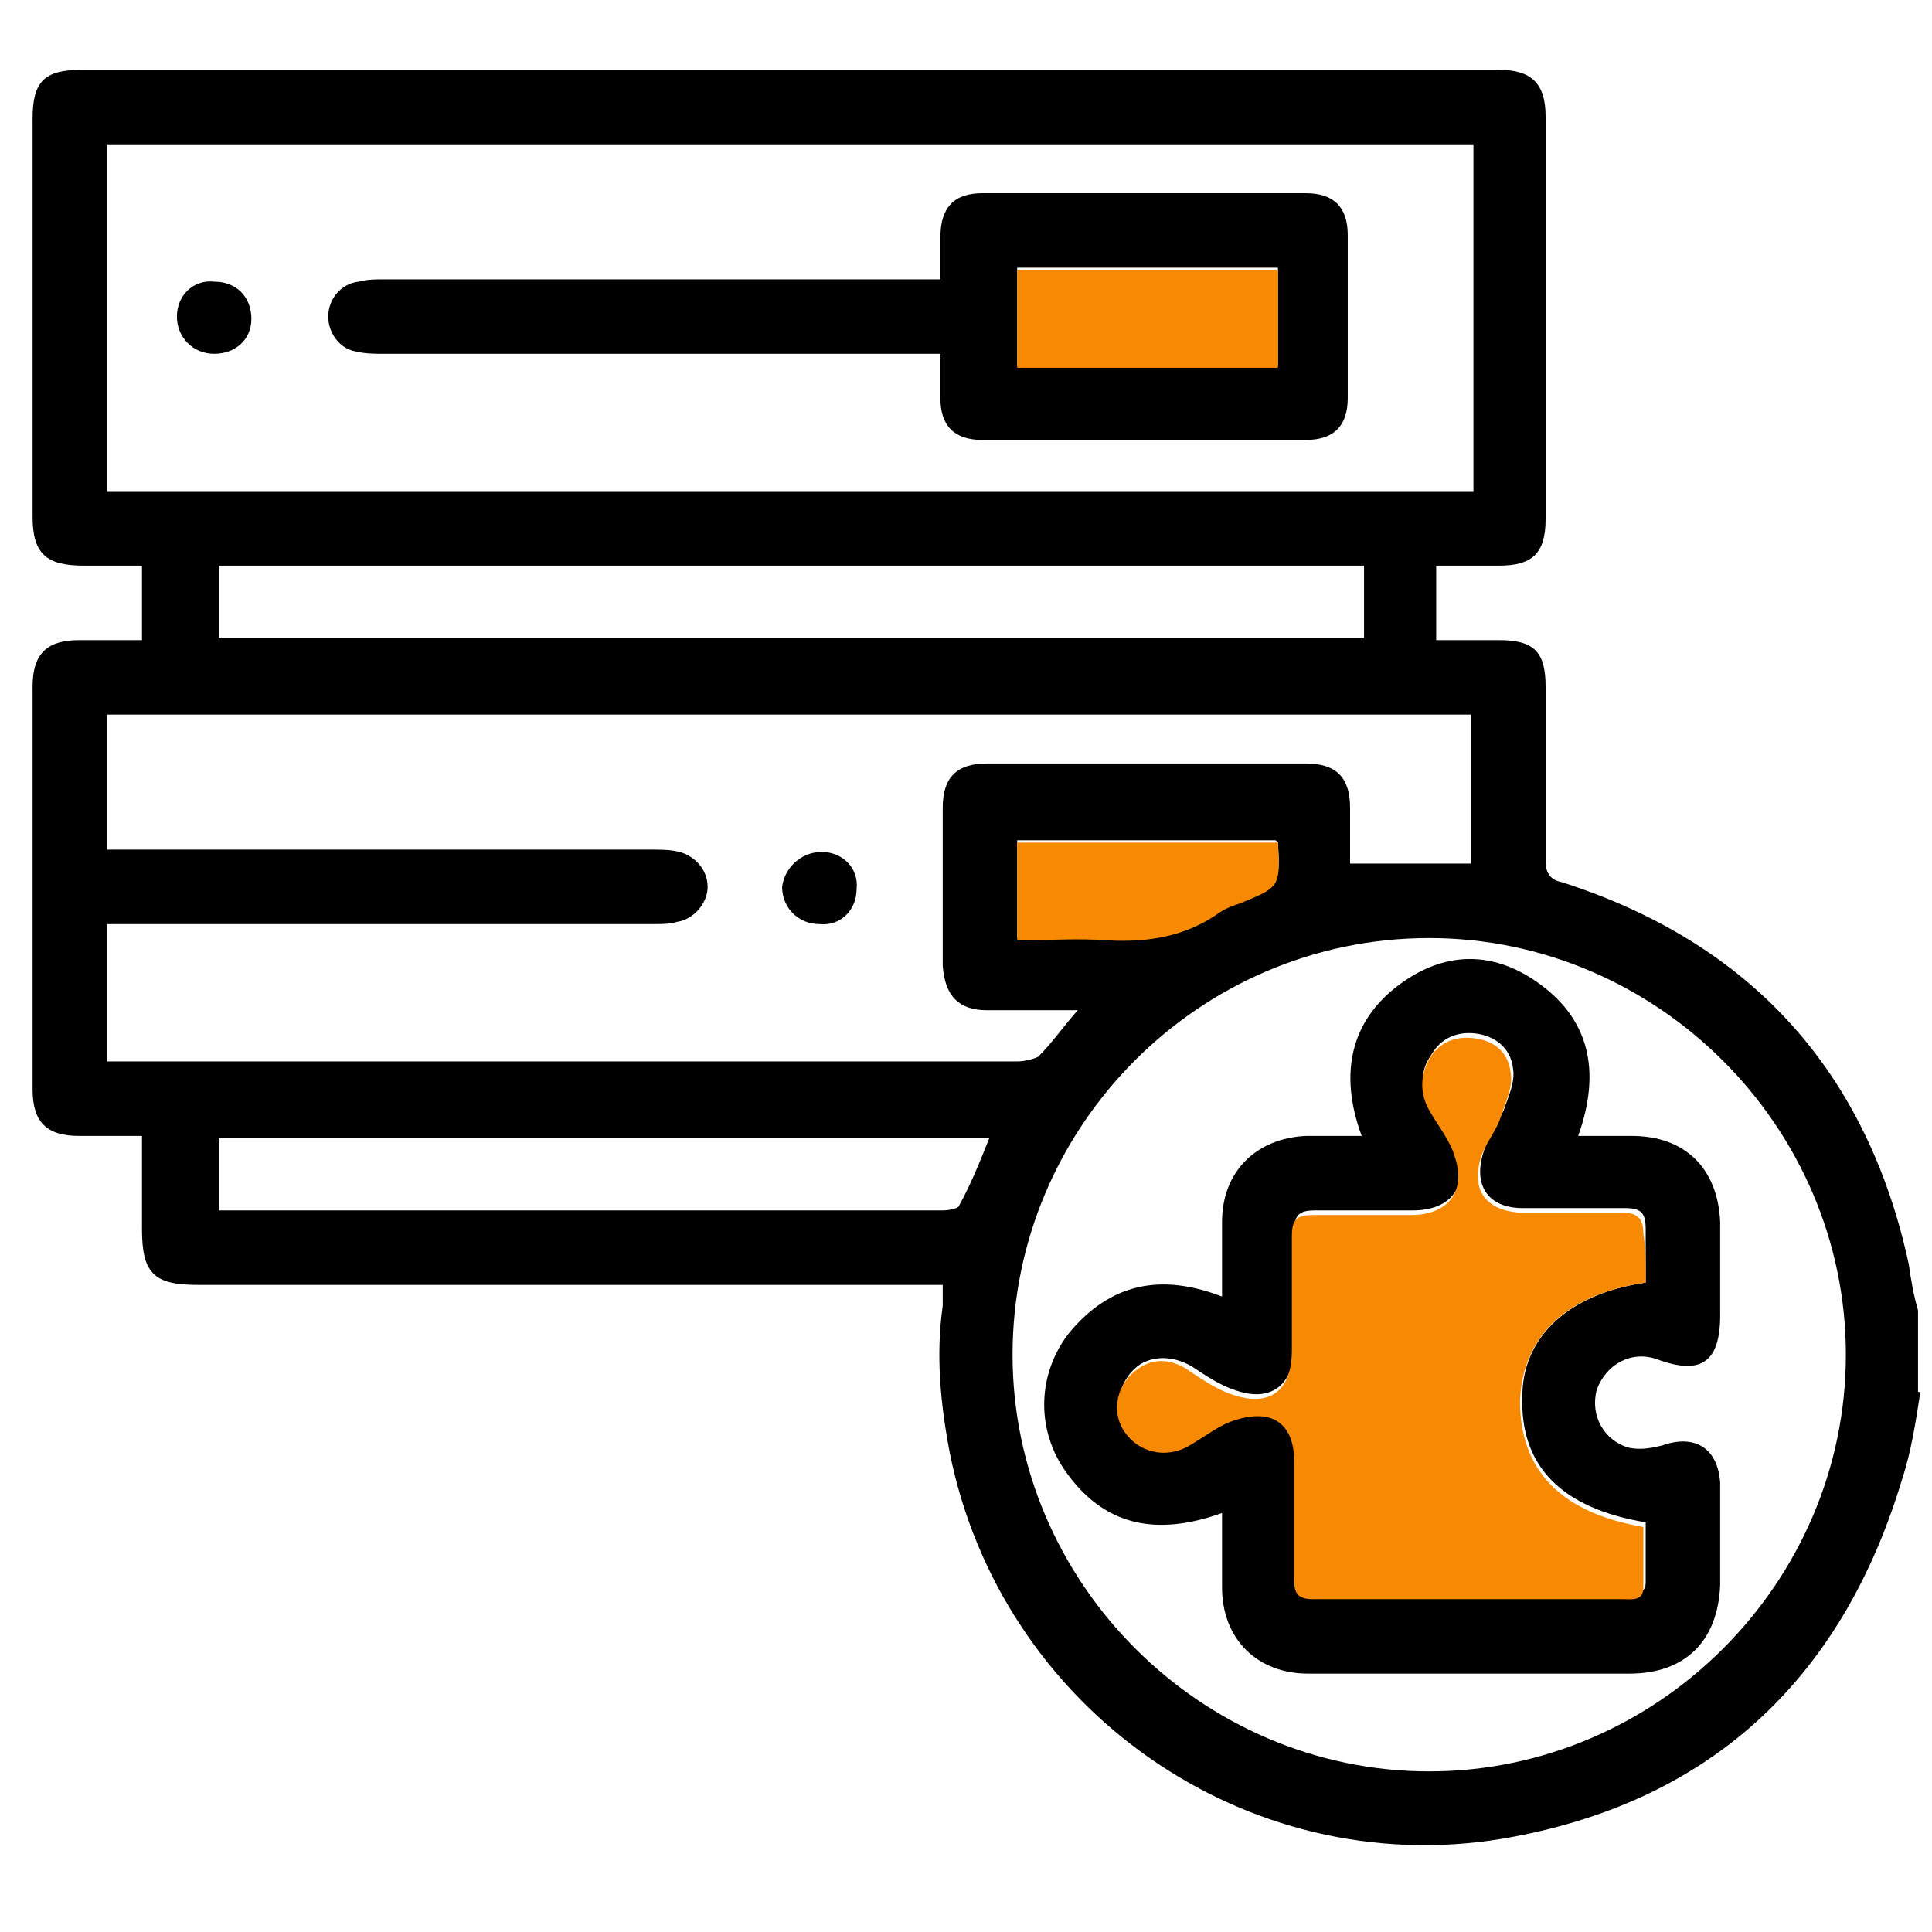 <?xml version="1.0" encoding="utf-8"?>
<!-- Generator: Adobe Illustrator 24.1.0, SVG Export Plug-In . SVG Version: 6.00 Build 0)  -->
<svg version="1.1" id="Layer_1" xmlns="http://www.w3.org/2000/svg" xmlns:xlink="http://www.w3.org/1999/xlink" x="0px" y="0px"
	 viewBox="0 0 83 83" style="enable-background:new 0 0 83 83;" xml:space="preserve">
<style type="text/css">
	.st0{clip-path:url(#SVGID_2_);enable-background:new    ;}
	.st1{clip-path:url(#SVGID_4_);}
	.st2{clip-path:url(#SVGID_6_);}
	.st3{clip-path:url(#SVGID_8_);}
	.st4{clip-path:url(#SVGID_10_);}
	.st5{clip-path:url(#SVGID_12_);fill:#F78903;}
	.st6{clip-path:url(#SVGID_14_);enable-background:new    ;}
	.st7{clip-path:url(#SVGID_16_);}
	.st8{clip-path:url(#SVGID_18_);}
	.st9{clip-path:url(#SVGID_20_);}
	.st10{clip-path:url(#SVGID_22_);}
	.st11{clip-path:url(#SVGID_24_);}
	.st12{clip-path:url(#SVGID_26_);}
	.st13{clip-path:url(#SVGID_28_);}
	.st14{clip-path:url(#SVGID_30_);}
	.st15{clip-path:url(#SVGID_32_);}
	.st16{clip-path:url(#SVGID_34_);fill:#F78903;}
	.st17{clip-path:url(#SVGID_36_);}
	.st18{clip-path:url(#SVGID_38_);fill:#F78903;}
</style>
<g>
	<g>
		<defs>
			<rect id="SVGID_1_" x="1.4" y="3" width="81.1" height="76.3"/>
		</defs>
		<clipPath id="SVGID_2_">
			<use xlink:href="#SVGID_1_"  style="overflow:visible;"/>
		</clipPath>
		<g class="st0">
			<g>
				<defs>
					<rect id="SVGID_3_" x="0.4" y="2" width="83" height="79"/>
				</defs>
				<clipPath id="SVGID_4_">
					<use xlink:href="#SVGID_3_"  style="overflow:visible;"/>
				</clipPath>
				<g class="st1">
					<defs>
						<path id="SVGID_5_" d="M82.5,59.8c-0.2,1.3-0.4,2.6-0.8,3.8c-2.6,8.6-8.3,13.9-17.2,15.4C53.5,80.8,43,73.4,40.8,62.4
							c-0.4-2.1-0.6-4.2-0.3-6.3c0-0.3,0-0.5,0-0.9h-1H8.5c-1.9,0-2.4-0.5-2.4-2.4v-4c-1,0-1.8,0-2.7,0c-1.4,0-2-0.6-2-2
							c0-5.8,0-11.6,0-17.3c0-1.4,0.6-2,2-2c0.9,0,1.8,0,2.7,0v-3.2c-0.8,0-1.7,0-2.5,0c-1.6,0-2.2-0.5-2.2-2.1c0-5.7,0-11.4,0-17.1
							C1.4,3.5,1.9,3,3.5,3c20.3,0,40.6,0,60.9,0c1.4,0,2,0.6,2,2c0,5.8,0,11.6,0,17.3c0,1.5-0.6,2-2,2c-0.9,0-1.7,0-2.7,0v3.2
							c0.9,0,1.8,0,2.7,0c1.5,0,2,0.5,2,2c0,2.5,0,5,0,7.5c0,0.5,0.2,0.8,0.7,0.9c8.1,2.6,13.1,8.1,14.9,16.4c0.1,0.7,0.2,1.3,0.4,2
							V59.8z M4.6,21.1h58.7V6.2H4.6V21.1z M63.3,30.7H4.6v5.8h1.6c7.3,0,14.6,0,21.8,0c0.4,0,0.8,0,1.2,0.1
							c0.7,0.2,1.2,0.8,1.2,1.5c0,0.7-0.6,1.4-1.3,1.5c-0.3,0.1-0.7,0.1-1,0.1c-7.5,0-15,0-22.6,0H4.6v5.9h5.7c11.1,0,22.3,0,33.4,0
							c0.3,0,0.7-0.1,0.9-0.2c0.6-0.6,1-1.2,1.7-2c-1.4,0-2.7,0-3.9,0c-1.2,0-1.8-0.6-1.9-1.9c0-2.3,0-4.5,0-6.8
							c0-1.3,0.6-1.9,1.9-1.9c4.6,0,9.1,0,13.7,0c1.3,0,1.9,0.6,1.9,1.9c0,0.8,0,1.7,0,2.4h5.2V30.7z M61.4,76.1
							c9.8,0,17.9-8.1,17.9-17.9c0-9.8-8.1-17.9-17.9-17.9c-9.9,0-17.9,8.1-17.9,17.9C43.5,68,51.6,76.1,61.4,76.1z M9.4,27.4h49.2
							v-3.1H9.4V27.4z M42.5,48.9H9.4V52h0.7c6.5,0,13,0,19.5,0c3.6,0,7.3,0,10.9,0c0.3,0,0.7-0.1,0.7-0.2
							C41.7,50.9,42.1,49.9,42.5,48.9z M54.8,36.1H43.7v4.2c1.3,0,2.6-0.1,3.9,0c1.7,0.1,3.3-0.1,4.8-1.2c0.3-0.2,0.6-0.3,0.9-0.4
							c1.7-0.7,1.7-0.7,1.6-2.6C54.9,36.2,54.9,36.2,54.8,36.1z"/>
					</defs>
					<clipPath id="SVGID_6_">
						<use xlink:href="#SVGID_5_"  style="overflow:visible;"/>
					</clipPath>
					<g class="st2">
						<defs>
							<rect id="SVGID_7_" x="1.4" y="3" width="82" height="77"/>
						</defs>
						<clipPath id="SVGID_8_">
							<use xlink:href="#SVGID_7_"  style="overflow:visible;"/>
						</clipPath>
						<rect x="-3.6" y="-2" class="st3" width="91.1" height="86.3"/>
					</g>
				</g>
			</g>
		</g>
	</g>
	<g>
		<defs>
			<path id="SVGID_9_" d="M54.8,36.1c0,0.1,0,0.1,0.1,0.1c0.1,1.9,0.1,1.9-1.6,2.6c-0.3,0.1-0.6,0.2-0.9,0.4c-1.4,1-3,1.3-4.8,1.2
				c-1.3-0.1-2.6,0-3.9,0v-4.2H54.8z"/>
		</defs>
		<clipPath id="SVGID_10_">
			<use xlink:href="#SVGID_9_"  style="overflow:visible;"/>
		</clipPath>
		<g class="st4">
			<defs>
				<rect id="SVGID_11_" x="-1039.6" y="-2241" width="1440" height="3401"/>
			</defs>
			<clipPath id="SVGID_12_">
				<use xlink:href="#SVGID_11_"  style="overflow:visible;"/>
			</clipPath>
			<rect x="38.7" y="31.1" class="st5" width="21.2" height="14.3"/>
		</g>
	</g>
	<g>
		<defs>
			<rect id="SVGID_13_" x="1.4" y="3" width="81.1" height="76.3"/>
		</defs>
		<clipPath id="SVGID_14_">
			<use xlink:href="#SVGID_13_"  style="overflow:visible;"/>
		</clipPath>
		<g class="st6">
			<g>
				<defs>
					<rect id="SVGID_15_" x="7.4" y="8" width="67" height="64"/>
				</defs>
				<clipPath id="SVGID_16_">
					<use xlink:href="#SVGID_15_"  style="overflow:visible;"/>
				</clipPath>
				<g class="st7">
					<defs>
						<path id="SVGID_17_" d="M39.4,15.2c-7.6,0-15.2,0-22.9,0c-0.4,0-0.8,0-1.2-0.1c-0.7-0.1-1.2-0.8-1.2-1.5
							c0-0.7,0.5-1.4,1.3-1.5c0.4-0.1,0.7-0.1,1.1-0.1c7.6,0,15.3,0,22.9,0h1c0-0.7,0-1.3,0-1.8c0-1.3,0.6-1.9,1.8-1.9
							c4.6,0,9.3,0,13.9,0c1.2,0,1.8,0.6,1.8,1.8c0,2.3,0,4.6,0,7c0,1.2-0.6,1.8-1.8,1.8c-4.6,0-9.3,0-13.9,0
							c-1.2,0-1.8-0.6-1.8-1.8c0-0.6,0-1.2,0-1.9H39.4z M43.7,15.7h11.2v-4.2H43.7V15.7z"/>
					</defs>
					<clipPath id="SVGID_18_">
						<use xlink:href="#SVGID_17_"  style="overflow:visible;"/>
					</clipPath>
					<g class="st8">
						<defs>
							<rect id="SVGID_19_" x="1.4" y="3" width="82" height="77"/>
						</defs>
						<clipPath id="SVGID_20_">
							<use xlink:href="#SVGID_19_"  style="overflow:visible;"/>
						</clipPath>
						<rect x="9.1" y="3.3" class="st9" width="54" height="20.6"/>
					</g>
				</g>
				<g class="st7">
					<defs>
						<path id="SVGID_21_" d="M10.8,13.7c0,0.9-0.7,1.5-1.6,1.5c-0.9,0-1.6-0.7-1.6-1.6c0-0.9,0.7-1.6,1.6-1.5
							C10.2,12.1,10.8,12.8,10.8,13.7"/>
					</defs>
					<clipPath id="SVGID_22_">
						<use xlink:href="#SVGID_21_"  style="overflow:visible;"/>
					</clipPath>
					<g class="st10">
						<defs>
							<rect id="SVGID_23_" x="1.4" y="3" width="82" height="77"/>
						</defs>
						<clipPath id="SVGID_24_">
							<use xlink:href="#SVGID_23_"  style="overflow:visible;"/>
						</clipPath>
						<rect x="2.6" y="7.1" class="st11" width="13.1" height="13.1"/>
					</g>
				</g>
				<g class="st7">
					<defs>
						<path id="SVGID_25_" d="M35.3,36.6c0.9,0,1.6,0.7,1.5,1.6c0,0.9-0.7,1.6-1.6,1.5c-0.9,0-1.6-0.7-1.6-1.6
							C33.7,37.3,34.4,36.6,35.3,36.6"/>
					</defs>
					<clipPath id="SVGID_26_">
						<use xlink:href="#SVGID_25_"  style="overflow:visible;"/>
					</clipPath>
					<g class="st12">
						<defs>
							<rect id="SVGID_27_" x="1.4" y="3" width="82" height="77"/>
						</defs>
						<clipPath id="SVGID_28_">
							<use xlink:href="#SVGID_27_"  style="overflow:visible;"/>
						</clipPath>
						<rect x="28.7" y="31.6" class="st13" width="13.2" height="13.1"/>
					</g>
				</g>
				<g class="st7">
					<defs>
						<path id="SVGID_29_" d="M52.5,55.7c0-1.1,0-2.2,0-3.2c0-2.2,1.5-3.6,3.6-3.7c0.8,0,1.5,0,2.4,0c-1-2.7-0.5-5.1,1.9-6.7
							c1.8-1.2,3.7-1.2,5.5,0c2.4,1.6,2.9,3.9,1.9,6.7c0.8,0,1.5,0,2.3,0c2.3,0,3.7,1.4,3.8,3.7c0,1.3,0,2.7,0,4
							c0,2-0.8,2.6-2.7,1.9c-1.1-0.4-2.2,0.2-2.6,1.3c-0.3,1.1,0.3,2.2,1.4,2.5c0.5,0.1,1,0,1.4-0.1c1.4-0.5,2.4,0.1,2.5,1.6
							c0,1.5,0,2.9,0,4.4c-0.1,2.4-1.5,3.8-3.9,3.8c-4.6,0-9.2,0-13.8,0c-2.2,0-3.7-1.5-3.7-3.7c0-1,0-2.1,0-3.2
							c-2.8,1-5.1,0.6-6.8-1.9c-1.2-1.8-1.1-4.1,0.2-5.8C47.7,55.1,49.9,54.7,52.5,55.7 M70.7,55.1c0-0.8,0-1.5,0-2.3
							c0-0.7-0.2-0.9-0.9-0.9c-1.5,0-2.9,0-4.4,0c-1.4,0-2.1-0.9-1.7-2.3c0.2-0.7,0.6-1.3,0.9-1.9c0.2-0.6,0.5-1.2,0.4-1.8
							c-0.1-0.9-0.8-1.4-1.6-1.5c-0.8-0.1-1.5,0.2-1.9,0.9c-0.5,0.7-0.5,1.4,0,2.2c0.4,0.7,0.9,1.3,1.1,2c0.5,1.5-0.3,2.5-1.9,2.5
							c-1.4,0-2.8,0-4.2,0c-0.7,0-0.9,0.2-0.9,0.9c0,1.6,0,3.3,0,4.9c0,1.7-1,2.5-2.6,1.9c-0.6-0.2-1.2-0.6-1.8-1
							c-0.7-0.4-1.5-0.5-2.2-0.1c-0.9,0.6-1.2,1.8-0.6,2.7c0.6,1,1.8,1.2,2.8,0.6c0.7-0.4,1.3-0.8,2-1.1c1.6-0.5,2.5,0.2,2.5,1.8
							c0,1.7,0,3.4,0,5.1c0,0.6,0.2,0.8,0.8,0.8c0.8,0,1.5,0,2.3,0c3.7,0,7.3,0,11,0c0.4,0,0.9,0,0.9-0.5c0-0.9,0-1.7,0-2.6
							c-3.6-0.6-5.4-2.4-5.3-5.4C65.4,57.5,67.3,55.6,70.7,55.1"/>
					</defs>
					<clipPath id="SVGID_30_">
						<use xlink:href="#SVGID_29_"  style="overflow:visible;"/>
					</clipPath>
					<g class="st14">
						<defs>
							<rect id="SVGID_31_" x="1.4" y="3" width="82" height="77"/>
						</defs>
						<clipPath id="SVGID_32_">
							<use xlink:href="#SVGID_31_"  style="overflow:visible;"/>
						</clipPath>
						<rect x="40" y="36.3" class="st15" width="38.9" height="40.6"/>
					</g>
				</g>
				<g class="st7">
					<defs>
						<rect id="SVGID_33_" x="43.7" y="11.6" width="11.2" height="4.2"/>
					</defs>
					<clipPath id="SVGID_34_">
						<use xlink:href="#SVGID_33_"  style="overflow:visible;"/>
					</clipPath>
					<rect x="38.7" y="6.6" class="st16" width="21.2" height="14.2"/>
				</g>
				<g class="st7">
					<defs>
						<path id="SVGID_35_" d="M70.7,55.1c-3.4,0.5-5.3,2.3-5.4,5.1c0,3,1.8,4.8,5.3,5.4c0,0.8,0,1.7,0,2.6c0,0.6-0.5,0.5-0.9,0.5
							c-3.7,0-7.3,0-11,0c-0.8,0-1.5,0-2.3,0c-0.6,0-0.8-0.2-0.8-0.8c0-1.7,0-3.4,0-5.1c0-1.6-0.9-2.3-2.5-1.8
							c-0.7,0.2-1.3,0.7-2,1.1c-1,0.6-2.2,0.3-2.8-0.6c-0.6-0.9-0.3-2.1,0.6-2.7c0.7-0.5,1.5-0.4,2.2,0.1c0.6,0.4,1.2,0.8,1.8,1
							c1.7,0.6,2.6-0.2,2.6-1.9c0-1.6,0-3.3,0-4.9c0-0.7,0.2-0.9,0.9-0.9c1.4,0,2.8,0,4.2,0c1.6,0,2.4-1,1.9-2.5
							c-0.2-0.7-0.7-1.3-1.1-2c-0.4-0.7-0.4-1.5,0-2.2c0.4-0.7,1.1-1,1.9-0.9c0.9,0.1,1.5,0.6,1.6,1.5c0.1,0.6-0.2,1.2-0.4,1.8
							c-0.2,0.7-0.7,1.2-0.9,1.9c-0.4,1.4,0.3,2.2,1.7,2.3c1.5,0,2.9,0,4.4,0c0.6,0,0.9,0.2,0.9,0.9C70.7,53.6,70.7,54.3,70.7,55.1"
							/>
					</defs>
					<clipPath id="SVGID_36_">
						<use xlink:href="#SVGID_35_"  style="overflow:visible;"/>
					</clipPath>
					<g class="st17">
						<defs>
							<rect id="SVGID_37_" x="1.4" y="3" width="82" height="77"/>
						</defs>
						<clipPath id="SVGID_38_">
							<use xlink:href="#SVGID_37_"  style="overflow:visible;"/>
						</clipPath>
						<rect x="43.1" y="39.5" class="st18" width="32.6" height="34.2"/>
					</g>
				</g>
			</g>
		</g>
	</g>
</g>
</svg>
